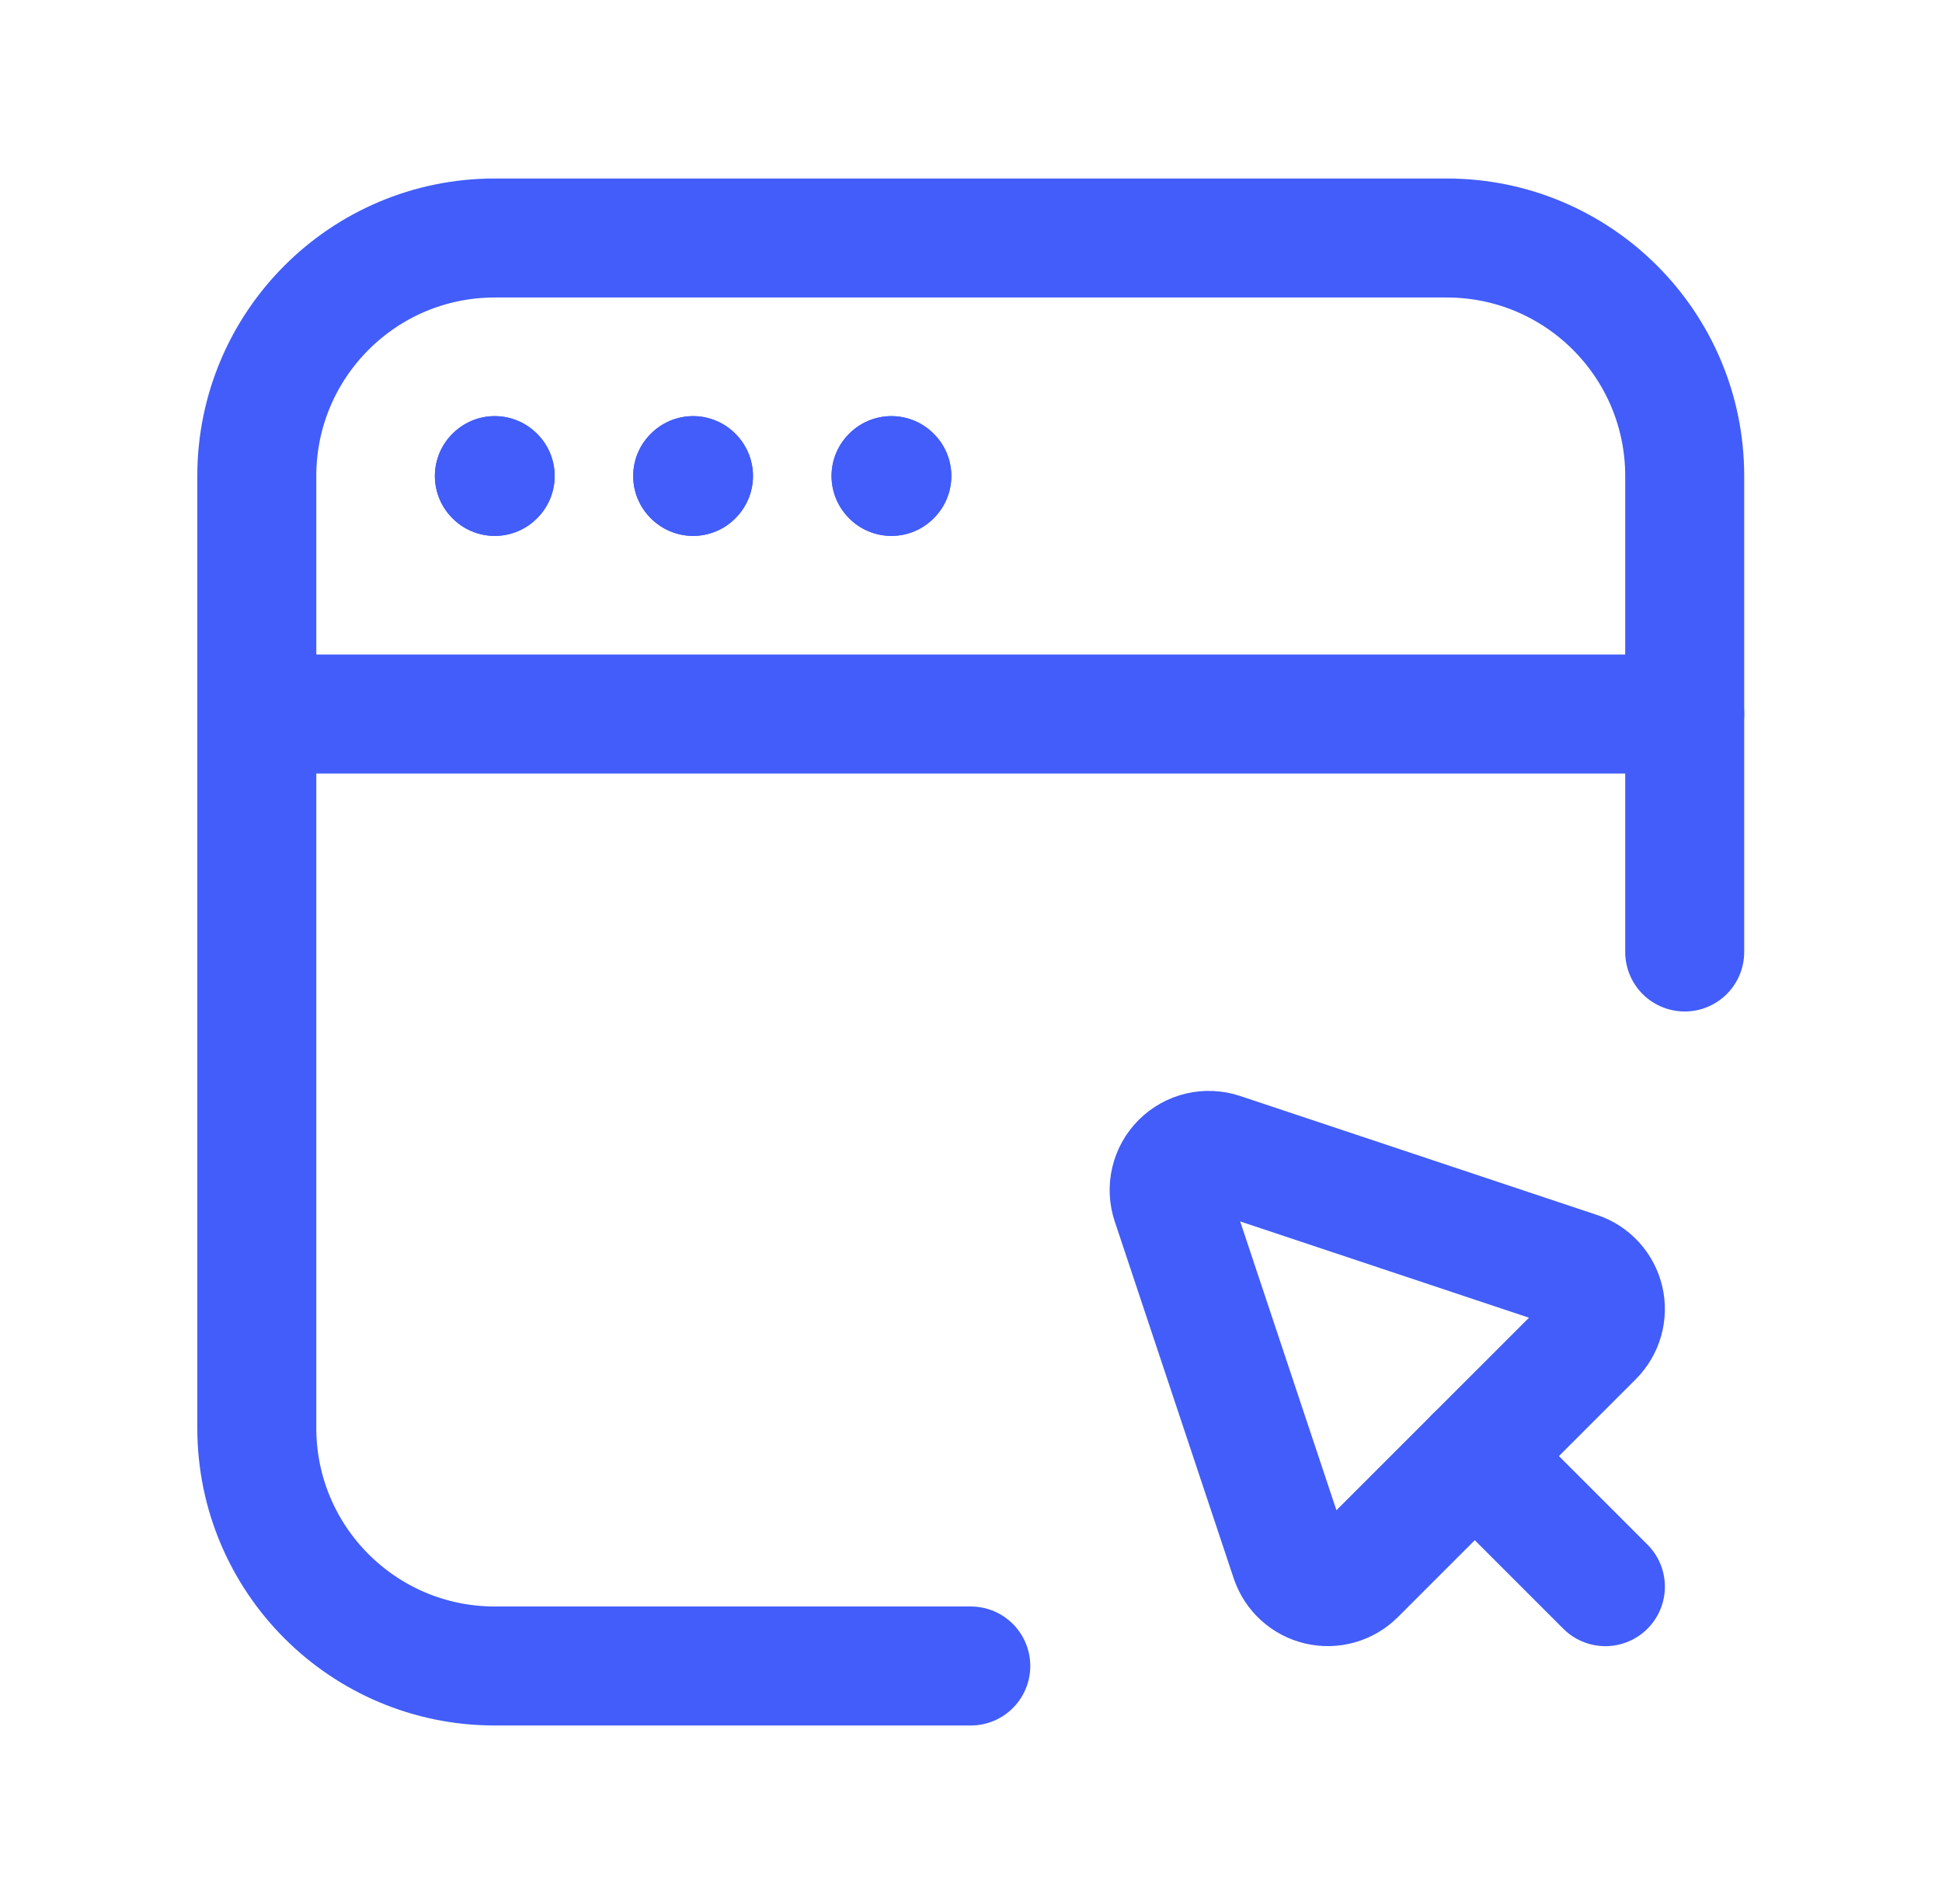 <svg width="51" height="50" viewBox="0 0 51 50" fill="none" xmlns="http://www.w3.org/2000/svg">
<path d="M25.494 43.75H12.993C9.542 43.75 6.744 40.952 6.744 37.5V12.5C6.744 9.048 9.542 6.25 12.993 6.25H37.993C41.445 6.25 44.243 9.048 44.243 12.5V25" stroke="#425DF9" stroke-width="3.125" stroke-linecap="round" stroke-linejoin="round"/>
<path fill-rule="evenodd" clip-rule="evenodd" d="M41.855 35.113L35.606 41.361C35.351 41.616 34.982 41.721 34.63 41.638C34.279 41.555 33.995 41.297 33.881 40.954L30.757 31.581C30.632 31.207 30.73 30.794 31.009 30.515C31.288 30.236 31.7 30.139 32.075 30.264L41.447 33.388C41.79 33.502 42.049 33.786 42.132 34.137C42.215 34.488 42.11 34.857 41.855 35.113Z" stroke="#425DF9" stroke-width="3.125" stroke-linecap="round" stroke-linejoin="round"/>
<path d="M42.16 41.667L38.73 38.237" stroke="#425DF9" stroke-width="3.125" stroke-linecap="round" stroke-linejoin="round"/>
<path d="M6.744 18.75H44.243" stroke="#425DF9" stroke-width="3.125" stroke-linecap="round" stroke-linejoin="round"/>
<path d="M23.41 12.49L23.4 12.5L23.41 12.511L23.421 12.5L23.41 12.49" stroke="#425DF9" stroke-width="3.125" stroke-linecap="round" stroke-linejoin="round"/>
<path d="M18.202 12.49L18.191 12.5L18.202 12.511L18.212 12.5L18.202 12.49" stroke="#425DF9" stroke-width="3.125" stroke-linecap="round" stroke-linejoin="round"/>
<path d="M12.993 12.49L12.983 12.5L12.993 12.511L13.004 12.5L12.993 12.49" stroke="#425DF9" stroke-width="3.125" stroke-linecap="round" stroke-linejoin="round"/>
<path d="M23.41 12.49L23.4 12.5L23.41 12.511L23.421 12.5L23.41 12.49" stroke="#425DF9" stroke-width="3.125" stroke-linecap="round" stroke-linejoin="round"/>
<path d="M18.202 12.49L18.191 12.5L18.202 12.511L18.212 12.5L18.202 12.49" stroke="#425DF9" stroke-width="3.125" stroke-linecap="round" stroke-linejoin="round"/>
<path d="M12.993 12.49L12.983 12.5L12.993 12.511L13.004 12.5L12.993 12.49" stroke="#425DF9" stroke-width="3.125" stroke-linecap="round" stroke-linejoin="round"/>
</svg>
